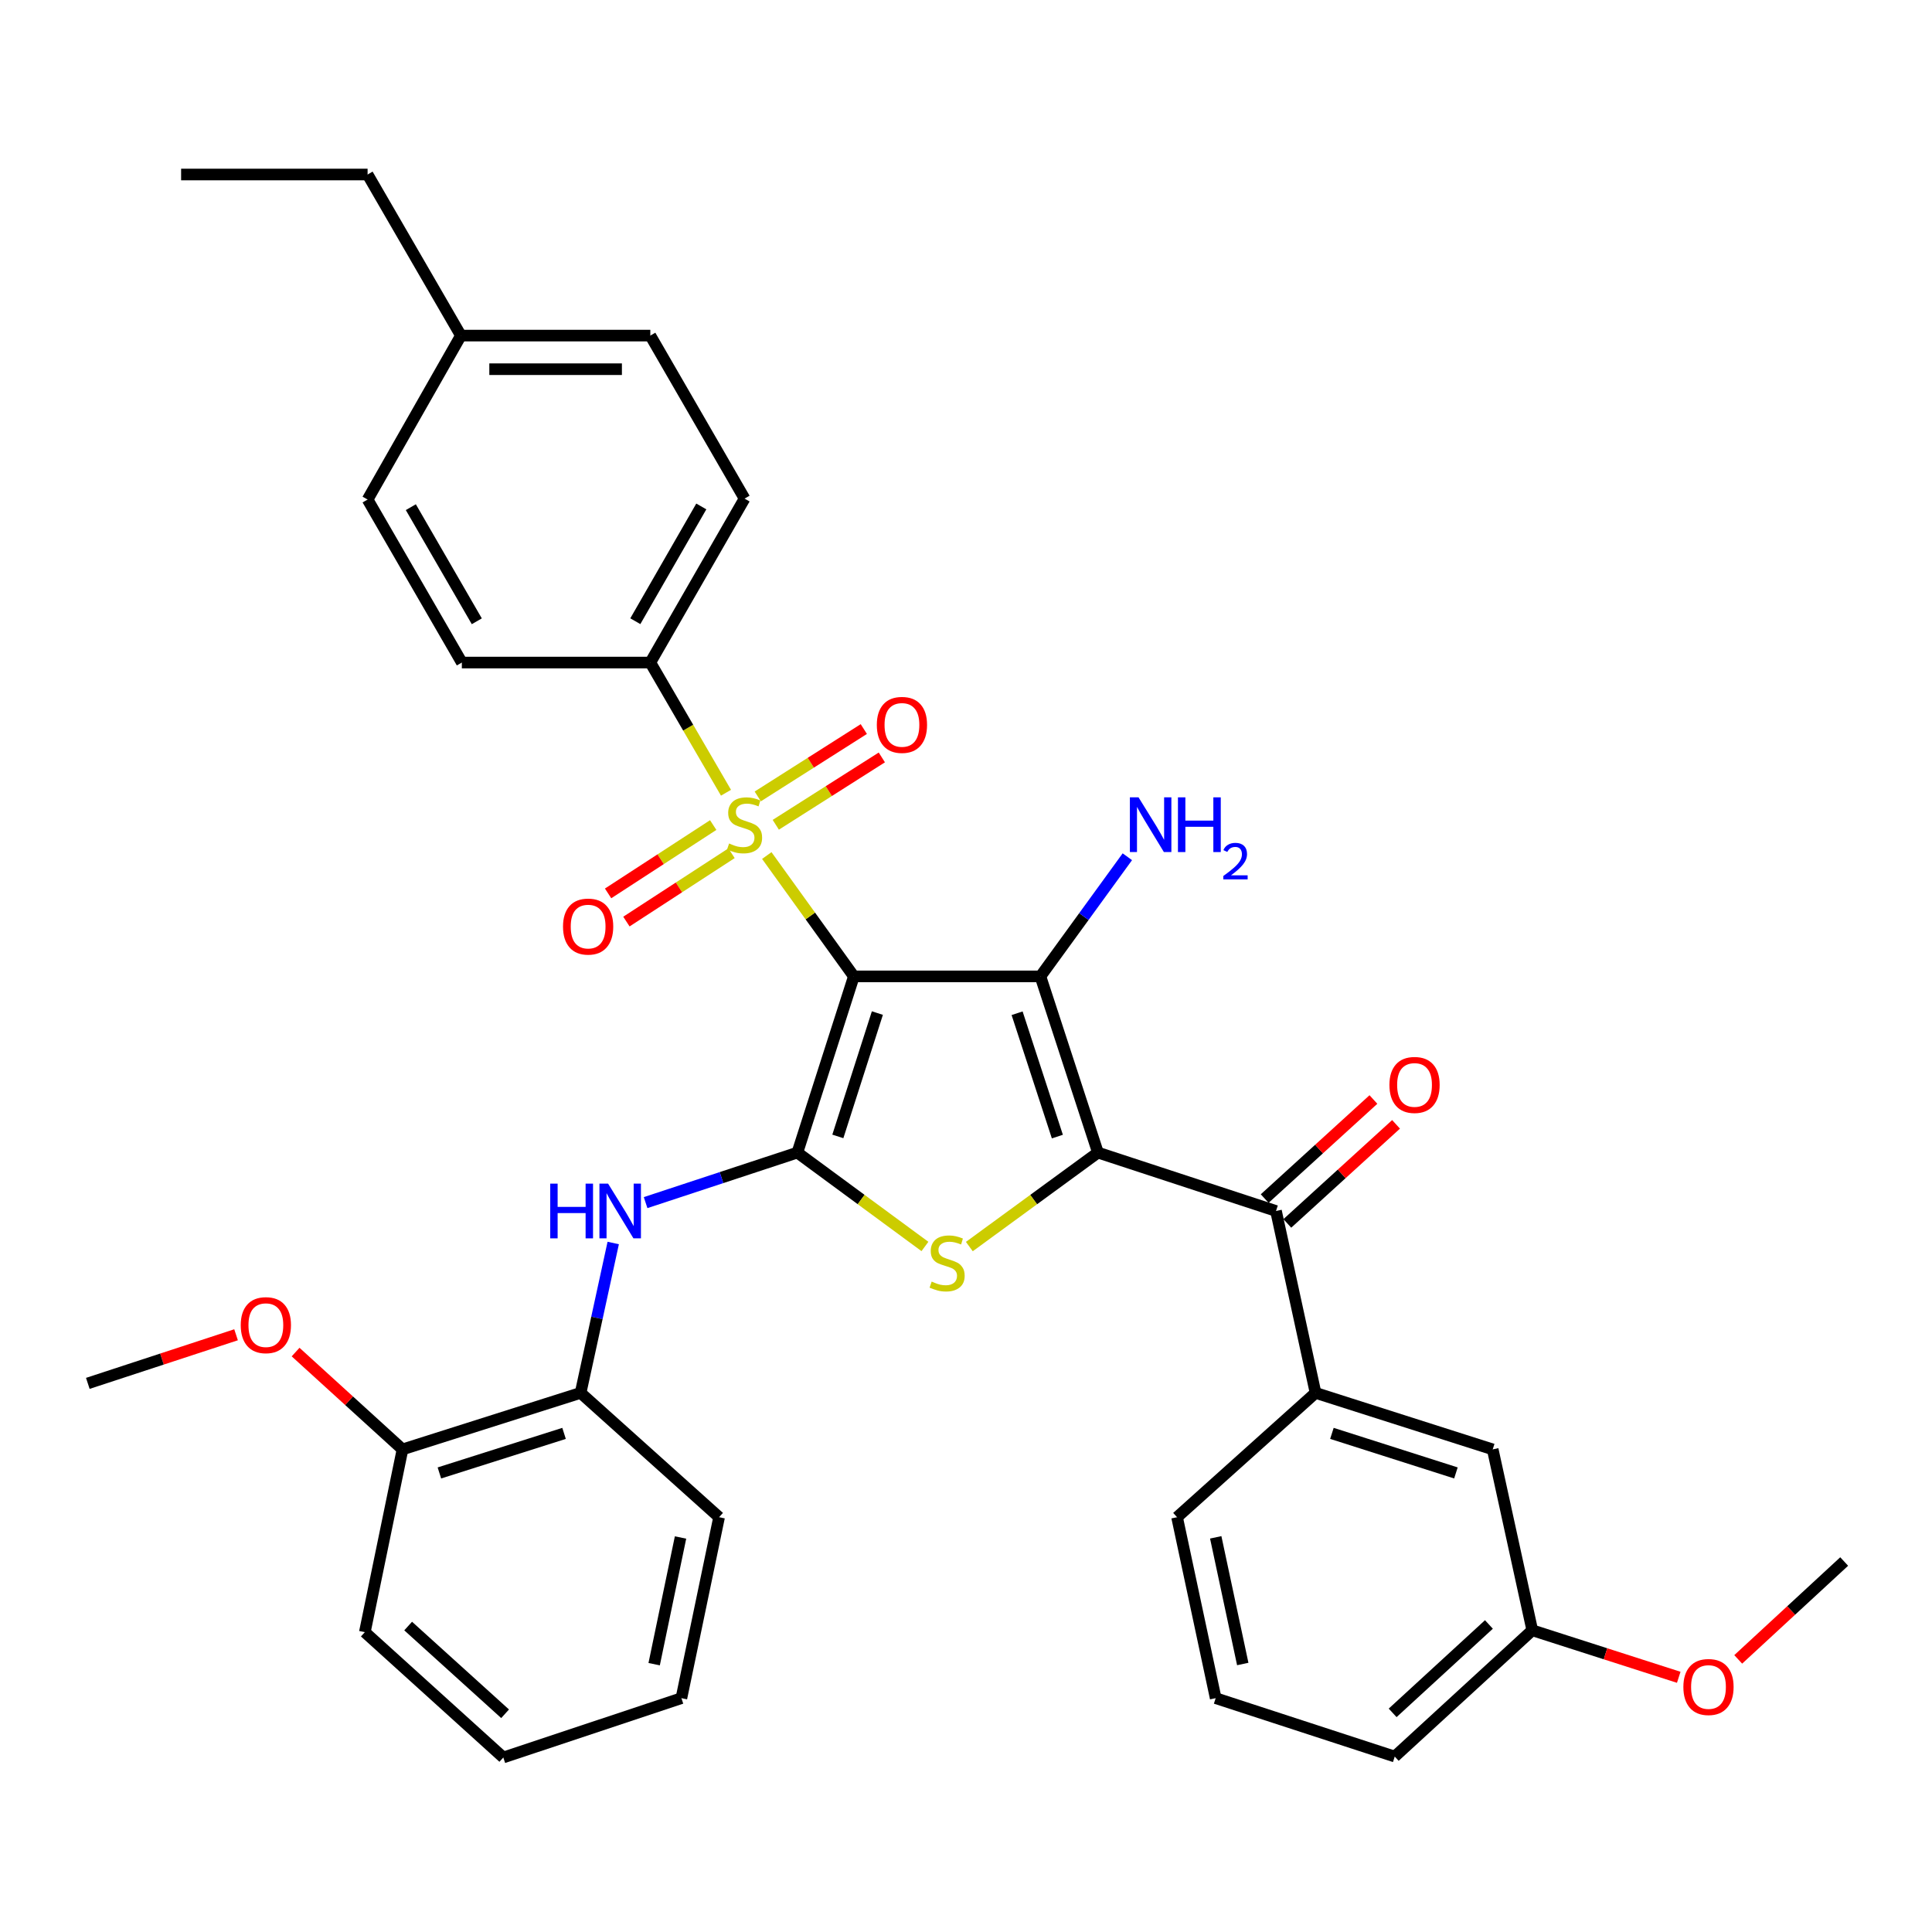 <?xml version='1.0' encoding='iso-8859-1'?>
<svg version='1.1' baseProfile='full'
              xmlns='http://www.w3.org/2000/svg'
                      xmlns:rdkit='http://www.rdkit.org/xml'
                      xmlns:xlink='http://www.w3.org/1999/xlink'
                  xml:space='preserve'
width='1000px' height='1000px' viewBox='0 0 1000 1000'>
<!-- END OF HEADER -->
<rect style='opacity:1.0;fill:#FFFFFF;stroke:none' width='1000' height='1000' x='0' y='0'> </rect>
<path class='bond-1' d='M 441.95,505.373 L 538.52,505.373' style='fill:none;fill-rule:evenodd;stroke:#000000;stroke-width:6px;stroke-linecap:butt;stroke-linejoin:miter;stroke-opacity:1' />
<path class='bond-2' d='M 441.95,505.373 L 419.418,474.099' style='fill:none;fill-rule:evenodd;stroke:#000000;stroke-width:6px;stroke-linecap:butt;stroke-linejoin:miter;stroke-opacity:1' />
<path class='bond-2' d='M 419.418,474.099 L 396.887,442.825' style='fill:none;fill-rule:evenodd;stroke:#CCCC00;stroke-width:6px;stroke-linecap:butt;stroke-linejoin:miter;stroke-opacity:1' />
<path class='bond-3' d='M 441.95,505.373 L 412.717,596.58' style='fill:none;fill-rule:evenodd;stroke:#000000;stroke-width:6px;stroke-linecap:butt;stroke-linejoin:miter;stroke-opacity:1' />
<path class='bond-3' d='M 454.13,524.363 L 433.666,588.208' style='fill:none;fill-rule:evenodd;stroke:#000000;stroke-width:6px;stroke-linecap:butt;stroke-linejoin:miter;stroke-opacity:1' />
<path class='bond-0' d='M 568.294,596.58 L 538.52,505.373' style='fill:none;fill-rule:evenodd;stroke:#000000;stroke-width:6px;stroke-linecap:butt;stroke-linejoin:miter;stroke-opacity:1' />
<path class='bond-0' d='M 547.292,588.297 L 526.45,524.452' style='fill:none;fill-rule:evenodd;stroke:#000000;stroke-width:6px;stroke-linecap:butt;stroke-linejoin:miter;stroke-opacity:1' />
<path class='bond-5' d='M 568.294,596.58 L 660.457,626.808' style='fill:none;fill-rule:evenodd;stroke:#000000;stroke-width:6px;stroke-linecap:butt;stroke-linejoin:miter;stroke-opacity:1' />
<path class='bond-35' d='M 568.294,596.58 L 535.01,620.902' style='fill:none;fill-rule:evenodd;stroke:#000000;stroke-width:6px;stroke-linecap:butt;stroke-linejoin:miter;stroke-opacity:1' />
<path class='bond-35' d='M 535.01,620.902 L 501.727,645.224' style='fill:none;fill-rule:evenodd;stroke:#CCCC00;stroke-width:6px;stroke-linecap:butt;stroke-linejoin:miter;stroke-opacity:1' />
<path class='bond-12' d='M 538.52,505.373 L 561.017,474.412' style='fill:none;fill-rule:evenodd;stroke:#000000;stroke-width:6px;stroke-linecap:butt;stroke-linejoin:miter;stroke-opacity:1' />
<path class='bond-12' d='M 561.017,474.412 L 583.513,443.451' style='fill:none;fill-rule:evenodd;stroke:#0000FF;stroke-width:6px;stroke-linecap:butt;stroke-linejoin:miter;stroke-opacity:1' />
<path class='bond-8' d='M 375.77,410.318 L 356.187,376.626' style='fill:none;fill-rule:evenodd;stroke:#CCCC00;stroke-width:6px;stroke-linecap:butt;stroke-linejoin:miter;stroke-opacity:1' />
<path class='bond-8' d='M 356.187,376.626 L 336.605,342.935' style='fill:none;fill-rule:evenodd;stroke:#000000;stroke-width:6px;stroke-linecap:butt;stroke-linejoin:miter;stroke-opacity:1' />
<path class='bond-9' d='M 369.152,427.047 L 341.949,444.734' style='fill:none;fill-rule:evenodd;stroke:#CCCC00;stroke-width:6px;stroke-linecap:butt;stroke-linejoin:miter;stroke-opacity:1' />
<path class='bond-9' d='M 341.949,444.734 L 314.746,462.422' style='fill:none;fill-rule:evenodd;stroke:#FF0000;stroke-width:6px;stroke-linecap:butt;stroke-linejoin:miter;stroke-opacity:1' />
<path class='bond-9' d='M 378.634,441.63 L 351.431,459.317' style='fill:none;fill-rule:evenodd;stroke:#CCCC00;stroke-width:6px;stroke-linecap:butt;stroke-linejoin:miter;stroke-opacity:1' />
<path class='bond-9' d='M 351.431,459.317 L 324.228,477.005' style='fill:none;fill-rule:evenodd;stroke:#FF0000;stroke-width:6px;stroke-linecap:butt;stroke-linejoin:miter;stroke-opacity:1' />
<path class='bond-10' d='M 401.543,426.906 L 428.989,409.473' style='fill:none;fill-rule:evenodd;stroke:#CCCC00;stroke-width:6px;stroke-linecap:butt;stroke-linejoin:miter;stroke-opacity:1' />
<path class='bond-10' d='M 428.989,409.473 L 456.435,392.04' style='fill:none;fill-rule:evenodd;stroke:#FF0000;stroke-width:6px;stroke-linecap:butt;stroke-linejoin:miter;stroke-opacity:1' />
<path class='bond-10' d='M 392.217,412.223 L 419.662,394.79' style='fill:none;fill-rule:evenodd;stroke:#CCCC00;stroke-width:6px;stroke-linecap:butt;stroke-linejoin:miter;stroke-opacity:1' />
<path class='bond-10' d='M 419.662,394.79 L 447.108,377.357' style='fill:none;fill-rule:evenodd;stroke:#FF0000;stroke-width:6px;stroke-linecap:butt;stroke-linejoin:miter;stroke-opacity:1' />
<path class='bond-4' d='M 412.717,596.58 L 445.73,620.876' style='fill:none;fill-rule:evenodd;stroke:#000000;stroke-width:6px;stroke-linecap:butt;stroke-linejoin:miter;stroke-opacity:1' />
<path class='bond-4' d='M 445.73,620.876 L 478.744,645.172' style='fill:none;fill-rule:evenodd;stroke:#CCCC00;stroke-width:6px;stroke-linecap:butt;stroke-linejoin:miter;stroke-opacity:1' />
<path class='bond-6' d='M 412.717,596.58 L 373.439,609.526' style='fill:none;fill-rule:evenodd;stroke:#000000;stroke-width:6px;stroke-linecap:butt;stroke-linejoin:miter;stroke-opacity:1' />
<path class='bond-6' d='M 373.439,609.526 L 334.162,622.472' style='fill:none;fill-rule:evenodd;stroke:#0000FF;stroke-width:6px;stroke-linecap:butt;stroke-linejoin:miter;stroke-opacity:1' />
<path class='bond-7' d='M 660.457,626.808 L 680.925,720.953' style='fill:none;fill-rule:evenodd;stroke:#000000;stroke-width:6px;stroke-linecap:butt;stroke-linejoin:miter;stroke-opacity:1' />
<path class='bond-13' d='M 666.315,633.237 L 694.455,607.6' style='fill:none;fill-rule:evenodd;stroke:#000000;stroke-width:6px;stroke-linecap:butt;stroke-linejoin:miter;stroke-opacity:1' />
<path class='bond-13' d='M 694.455,607.6 L 722.595,581.963' style='fill:none;fill-rule:evenodd;stroke:#FF0000;stroke-width:6px;stroke-linecap:butt;stroke-linejoin:miter;stroke-opacity:1' />
<path class='bond-13' d='M 654.6,620.379 L 682.74,594.742' style='fill:none;fill-rule:evenodd;stroke:#000000;stroke-width:6px;stroke-linecap:butt;stroke-linejoin:miter;stroke-opacity:1' />
<path class='bond-13' d='M 682.74,594.742 L 710.88,569.105' style='fill:none;fill-rule:evenodd;stroke:#FF0000;stroke-width:6px;stroke-linecap:butt;stroke-linejoin:miter;stroke-opacity:1' />
<path class='bond-11' d='M 317.402,643.377 L 308.961,682.165' style='fill:none;fill-rule:evenodd;stroke:#0000FF;stroke-width:6px;stroke-linecap:butt;stroke-linejoin:miter;stroke-opacity:1' />
<path class='bond-11' d='M 308.961,682.165 L 300.52,720.953' style='fill:none;fill-rule:evenodd;stroke:#000000;stroke-width:6px;stroke-linecap:butt;stroke-linejoin:miter;stroke-opacity:1' />
<path class='bond-14' d='M 680.925,720.953 L 772.625,750.205' style='fill:none;fill-rule:evenodd;stroke:#000000;stroke-width:6px;stroke-linecap:butt;stroke-linejoin:miter;stroke-opacity:1' />
<path class='bond-14' d='M 689.394,741.912 L 753.583,762.389' style='fill:none;fill-rule:evenodd;stroke:#000000;stroke-width:6px;stroke-linecap:butt;stroke-linejoin:miter;stroke-opacity:1' />
<path class='bond-23' d='M 680.925,720.953 L 609.249,785.304' style='fill:none;fill-rule:evenodd;stroke:#000000;stroke-width:6px;stroke-linecap:butt;stroke-linejoin:miter;stroke-opacity:1' />
<path class='bond-16' d='M 336.605,342.935 L 385.388,258.077' style='fill:none;fill-rule:evenodd;stroke:#000000;stroke-width:6px;stroke-linecap:butt;stroke-linejoin:miter;stroke-opacity:1' />
<path class='bond-16' d='M 328.842,321.537 L 362.99,262.136' style='fill:none;fill-rule:evenodd;stroke:#000000;stroke-width:6px;stroke-linecap:butt;stroke-linejoin:miter;stroke-opacity:1' />
<path class='bond-17' d='M 336.605,342.935 L 239.049,342.935' style='fill:none;fill-rule:evenodd;stroke:#000000;stroke-width:6px;stroke-linecap:butt;stroke-linejoin:miter;stroke-opacity:1' />
<path class='bond-15' d='M 300.52,720.953 L 208.338,750.205' style='fill:none;fill-rule:evenodd;stroke:#000000;stroke-width:6px;stroke-linecap:butt;stroke-linejoin:miter;stroke-opacity:1' />
<path class='bond-15' d='M 291.954,741.92 L 227.426,762.397' style='fill:none;fill-rule:evenodd;stroke:#000000;stroke-width:6px;stroke-linecap:butt;stroke-linejoin:miter;stroke-opacity:1' />
<path class='bond-26' d='M 300.52,720.953 L 372.197,785.304' style='fill:none;fill-rule:evenodd;stroke:#000000;stroke-width:6px;stroke-linecap:butt;stroke-linejoin:miter;stroke-opacity:1' />
<path class='bond-18' d='M 772.625,750.205 L 793.102,843.828' style='fill:none;fill-rule:evenodd;stroke:#000000;stroke-width:6px;stroke-linecap:butt;stroke-linejoin:miter;stroke-opacity:1' />
<path class='bond-22' d='M 208.338,750.205 L 180.669,725.016' style='fill:none;fill-rule:evenodd;stroke:#000000;stroke-width:6px;stroke-linecap:butt;stroke-linejoin:miter;stroke-opacity:1' />
<path class='bond-22' d='M 180.669,725.016 L 153,699.827' style='fill:none;fill-rule:evenodd;stroke:#FF0000;stroke-width:6px;stroke-linecap:butt;stroke-linejoin:miter;stroke-opacity:1' />
<path class='bond-27' d='M 208.338,750.205 L 188.836,844.804' style='fill:none;fill-rule:evenodd;stroke:#000000;stroke-width:6px;stroke-linecap:butt;stroke-linejoin:miter;stroke-opacity:1' />
<path class='bond-19' d='M 385.388,258.077 L 336.605,173.703' style='fill:none;fill-rule:evenodd;stroke:#000000;stroke-width:6px;stroke-linecap:butt;stroke-linejoin:miter;stroke-opacity:1' />
<path class='bond-20' d='M 239.049,342.935 L 190.266,258.56' style='fill:none;fill-rule:evenodd;stroke:#000000;stroke-width:6px;stroke-linecap:butt;stroke-linejoin:miter;stroke-opacity:1' />
<path class='bond-20' d='M 246.791,321.572 L 212.643,262.51' style='fill:none;fill-rule:evenodd;stroke:#000000;stroke-width:6px;stroke-linecap:butt;stroke-linejoin:miter;stroke-opacity:1' />
<path class='bond-24' d='M 793.102,843.828 L 831.008,855.997' style='fill:none;fill-rule:evenodd;stroke:#000000;stroke-width:6px;stroke-linecap:butt;stroke-linejoin:miter;stroke-opacity:1' />
<path class='bond-24' d='M 831.008,855.997 L 868.914,868.166' style='fill:none;fill-rule:evenodd;stroke:#FF0000;stroke-width:6px;stroke-linecap:butt;stroke-linejoin:miter;stroke-opacity:1' />
<path class='bond-38' d='M 793.102,843.828 L 721.919,909.193' style='fill:none;fill-rule:evenodd;stroke:#000000;stroke-width:6px;stroke-linecap:butt;stroke-linejoin:miter;stroke-opacity:1' />
<path class='bond-38' d='M 770.66,840.82 L 720.831,886.576' style='fill:none;fill-rule:evenodd;stroke:#000000;stroke-width:6px;stroke-linecap:butt;stroke-linejoin:miter;stroke-opacity:1' />
<path class='bond-36' d='M 336.605,173.703 L 238.566,173.703' style='fill:none;fill-rule:evenodd;stroke:#000000;stroke-width:6px;stroke-linecap:butt;stroke-linejoin:miter;stroke-opacity:1' />
<path class='bond-36' d='M 321.899,191.097 L 253.272,191.097' style='fill:none;fill-rule:evenodd;stroke:#000000;stroke-width:6px;stroke-linecap:butt;stroke-linejoin:miter;stroke-opacity:1' />
<path class='bond-21' d='M 190.266,258.56 L 238.566,173.703' style='fill:none;fill-rule:evenodd;stroke:#000000;stroke-width:6px;stroke-linecap:butt;stroke-linejoin:miter;stroke-opacity:1' />
<path class='bond-29' d='M 238.566,173.703 L 190.266,90.323' style='fill:none;fill-rule:evenodd;stroke:#000000;stroke-width:6px;stroke-linecap:butt;stroke-linejoin:miter;stroke-opacity:1' />
<path class='bond-30' d='M 122.184,690.873 L 83.819,703.453' style='fill:none;fill-rule:evenodd;stroke:#FF0000;stroke-width:6px;stroke-linecap:butt;stroke-linejoin:miter;stroke-opacity:1' />
<path class='bond-30' d='M 83.819,703.453 L 45.455,716.034' style='fill:none;fill-rule:evenodd;stroke:#000000;stroke-width:6px;stroke-linecap:butt;stroke-linejoin:miter;stroke-opacity:1' />
<path class='bond-25' d='M 609.249,785.304 L 629.234,878.965' style='fill:none;fill-rule:evenodd;stroke:#000000;stroke-width:6px;stroke-linecap:butt;stroke-linejoin:miter;stroke-opacity:1' />
<path class='bond-25' d='M 629.259,795.723 L 643.248,861.286' style='fill:none;fill-rule:evenodd;stroke:#000000;stroke-width:6px;stroke-linecap:butt;stroke-linejoin:miter;stroke-opacity:1' />
<path class='bond-31' d='M 899.699,858.894 L 927.122,833.565' style='fill:none;fill-rule:evenodd;stroke:#FF0000;stroke-width:6px;stroke-linecap:butt;stroke-linejoin:miter;stroke-opacity:1' />
<path class='bond-31' d='M 927.122,833.565 L 954.545,808.236' style='fill:none;fill-rule:evenodd;stroke:#000000;stroke-width:6px;stroke-linecap:butt;stroke-linejoin:miter;stroke-opacity:1' />
<path class='bond-28' d='M 629.234,878.965 L 721.919,909.193' style='fill:none;fill-rule:evenodd;stroke:#000000;stroke-width:6px;stroke-linecap:butt;stroke-linejoin:miter;stroke-opacity:1' />
<path class='bond-33' d='M 372.197,785.304 L 352.695,878.965' style='fill:none;fill-rule:evenodd;stroke:#000000;stroke-width:6px;stroke-linecap:butt;stroke-linejoin:miter;stroke-opacity:1' />
<path class='bond-33' d='M 352.242,795.807 L 338.591,861.37' style='fill:none;fill-rule:evenodd;stroke:#000000;stroke-width:6px;stroke-linecap:butt;stroke-linejoin:miter;stroke-opacity:1' />
<path class='bond-37' d='M 188.836,844.804 L 260.512,909.677' style='fill:none;fill-rule:evenodd;stroke:#000000;stroke-width:6px;stroke-linecap:butt;stroke-linejoin:miter;stroke-opacity:1' />
<path class='bond-37' d='M 211.26,841.638 L 261.434,887.049' style='fill:none;fill-rule:evenodd;stroke:#000000;stroke-width:6px;stroke-linecap:butt;stroke-linejoin:miter;stroke-opacity:1' />
<path class='bond-32' d='M 190.266,90.323 L 93.744,90.323' style='fill:none;fill-rule:evenodd;stroke:#000000;stroke-width:6px;stroke-linecap:butt;stroke-linejoin:miter;stroke-opacity:1' />
<path class='bond-34' d='M 352.695,878.965 L 260.512,909.677' style='fill:none;fill-rule:evenodd;stroke:#000000;stroke-width:6px;stroke-linecap:butt;stroke-linejoin:miter;stroke-opacity:1' />
<path  class='atom-3' d='M 377.388 436.585
Q 377.708 436.705, 379.028 437.265
Q 380.348 437.825, 381.788 438.185
Q 383.268 438.505, 384.708 438.505
Q 387.388 438.505, 388.948 437.225
Q 390.508 435.905, 390.508 433.625
Q 390.508 432.065, 389.708 431.105
Q 388.948 430.145, 387.748 429.625
Q 386.548 429.105, 384.548 428.505
Q 382.028 427.745, 380.508 427.025
Q 379.028 426.305, 377.948 424.785
Q 376.908 423.265, 376.908 420.705
Q 376.908 417.145, 379.308 414.945
Q 381.748 412.745, 386.548 412.745
Q 389.828 412.745, 393.548 414.305
L 392.628 417.385
Q 389.228 415.985, 386.668 415.985
Q 383.908 415.985, 382.388 417.145
Q 380.868 418.265, 380.908 420.225
Q 380.908 421.745, 381.668 422.665
Q 382.468 423.585, 383.588 424.105
Q 384.748 424.625, 386.668 425.225
Q 389.228 426.025, 390.748 426.825
Q 392.268 427.625, 393.348 429.265
Q 394.468 430.865, 394.468 433.625
Q 394.468 437.545, 391.828 439.665
Q 389.228 441.745, 384.868 441.745
Q 382.348 441.745, 380.428 441.185
Q 378.548 440.665, 376.308 439.745
L 377.388 436.585
' fill='#CCCC00'/>
<path  class='atom-5' d='M 482.23 663.345
Q 482.55 663.465, 483.87 664.025
Q 485.19 664.585, 486.63 664.945
Q 488.11 665.265, 489.55 665.265
Q 492.23 665.265, 493.79 663.985
Q 495.35 662.665, 495.35 660.385
Q 495.35 658.825, 494.55 657.865
Q 493.79 656.905, 492.59 656.385
Q 491.39 655.865, 489.39 655.265
Q 486.87 654.505, 485.35 653.785
Q 483.87 653.065, 482.79 651.545
Q 481.75 650.025, 481.75 647.465
Q 481.75 643.905, 484.15 641.705
Q 486.59 639.505, 491.39 639.505
Q 494.67 639.505, 498.39 641.065
L 497.47 644.145
Q 494.07 642.745, 491.51 642.745
Q 488.75 642.745, 487.23 643.905
Q 485.71 645.025, 485.75 646.985
Q 485.75 648.505, 486.51 649.425
Q 487.31 650.345, 488.43 650.865
Q 489.59 651.385, 491.51 651.985
Q 494.07 652.785, 495.59 653.585
Q 497.11 654.385, 498.19 656.025
Q 499.31 657.625, 499.31 660.385
Q 499.31 664.305, 496.67 666.425
Q 494.07 668.505, 489.71 668.505
Q 487.19 668.505, 485.27 667.945
Q 483.39 667.425, 481.15 666.505
L 482.23 663.345
' fill='#CCCC00'/>
<path  class='atom-7' d='M 284.788 612.648
L 288.628 612.648
L 288.628 624.688
L 303.108 624.688
L 303.108 612.648
L 306.948 612.648
L 306.948 640.968
L 303.108 640.968
L 303.108 627.888
L 288.628 627.888
L 288.628 640.968
L 284.788 640.968
L 284.788 612.648
' fill='#0000FF'/>
<path  class='atom-7' d='M 314.748 612.648
L 324.028 627.648
Q 324.948 629.128, 326.428 631.808
Q 327.908 634.488, 327.988 634.648
L 327.988 612.648
L 331.748 612.648
L 331.748 640.968
L 327.868 640.968
L 317.908 624.568
Q 316.748 622.648, 315.508 620.448
Q 314.308 618.248, 313.948 617.568
L 313.948 640.968
L 310.268 640.968
L 310.268 612.648
L 314.748 612.648
' fill='#0000FF'/>
<path  class='atom-10' d='M 291.415 479.593
Q 291.415 472.793, 294.775 468.993
Q 298.135 465.193, 304.415 465.193
Q 310.695 465.193, 314.055 468.993
Q 317.415 472.793, 317.415 479.593
Q 317.415 486.473, 314.015 490.393
Q 310.615 494.273, 304.415 494.273
Q 298.175 494.273, 294.775 490.393
Q 291.415 486.513, 291.415 479.593
M 304.415 491.073
Q 308.735 491.073, 311.055 488.193
Q 313.415 485.273, 313.415 479.593
Q 313.415 474.033, 311.055 471.233
Q 308.735 468.393, 304.415 468.393
Q 300.095 468.393, 297.735 471.193
Q 295.415 473.993, 295.415 479.593
Q 295.415 485.313, 297.735 488.193
Q 300.095 491.073, 304.415 491.073
' fill='#FF0000'/>
<path  class='atom-11' d='M 453.844 375.205
Q 453.844 368.405, 457.204 364.605
Q 460.564 360.805, 466.844 360.805
Q 473.124 360.805, 476.484 364.605
Q 479.844 368.405, 479.844 375.205
Q 479.844 382.085, 476.444 386.005
Q 473.044 389.885, 466.844 389.885
Q 460.604 389.885, 457.204 386.005
Q 453.844 382.125, 453.844 375.205
M 466.844 386.685
Q 471.164 386.685, 473.484 383.805
Q 475.844 380.885, 475.844 375.205
Q 475.844 369.645, 473.484 366.845
Q 471.164 364.005, 466.844 364.005
Q 462.524 364.005, 460.164 366.805
Q 457.844 369.605, 457.844 375.205
Q 457.844 380.925, 460.164 383.805
Q 462.524 386.685, 466.844 386.685
' fill='#FF0000'/>
<path  class='atom-13' d='M 589.305 412.705
L 598.585 427.705
Q 599.505 429.185, 600.985 431.865
Q 602.465 434.545, 602.545 434.705
L 602.545 412.705
L 606.305 412.705
L 606.305 441.025
L 602.425 441.025
L 592.465 424.625
Q 591.305 422.705, 590.065 420.505
Q 588.865 418.305, 588.505 417.625
L 588.505 441.025
L 584.825 441.025
L 584.825 412.705
L 589.305 412.705
' fill='#0000FF'/>
<path  class='atom-13' d='M 609.705 412.705
L 613.545 412.705
L 613.545 424.745
L 628.025 424.745
L 628.025 412.705
L 631.865 412.705
L 631.865 441.025
L 628.025 441.025
L 628.025 427.945
L 613.545 427.945
L 613.545 441.025
L 609.705 441.025
L 609.705 412.705
' fill='#0000FF'/>
<path  class='atom-13' d='M 633.238 440.031
Q 633.924 438.262, 635.561 437.285
Q 637.198 436.282, 639.468 436.282
Q 642.293 436.282, 643.877 437.813
Q 645.461 439.345, 645.461 442.064
Q 645.461 444.836, 643.402 447.423
Q 641.369 450.01, 637.145 453.073
L 645.778 453.073
L 645.778 455.185
L 633.185 455.185
L 633.185 453.416
Q 636.67 450.934, 638.729 449.086
Q 640.815 447.238, 641.818 445.575
Q 642.821 443.912, 642.821 442.196
Q 642.821 440.401, 641.923 439.397
Q 641.026 438.394, 639.468 438.394
Q 637.963 438.394, 636.96 439.001
Q 635.957 439.609, 635.244 440.955
L 633.238 440.031
' fill='#0000FF'/>
<path  class='atom-14' d='M 719.163 561.561
Q 719.163 554.761, 722.523 550.961
Q 725.883 547.161, 732.163 547.161
Q 738.443 547.161, 741.803 550.961
Q 745.163 554.761, 745.163 561.561
Q 745.163 568.441, 741.763 572.361
Q 738.363 576.241, 732.163 576.241
Q 725.923 576.241, 722.523 572.361
Q 719.163 568.481, 719.163 561.561
M 732.163 573.041
Q 736.483 573.041, 738.803 570.161
Q 741.163 567.241, 741.163 561.561
Q 741.163 556.001, 738.803 553.201
Q 736.483 550.361, 732.163 550.361
Q 727.843 550.361, 725.483 553.161
Q 723.163 555.961, 723.163 561.561
Q 723.163 567.281, 725.483 570.161
Q 727.843 573.041, 732.163 573.041
' fill='#FF0000'/>
<path  class='atom-23' d='M 124.608 685.895
Q 124.608 679.095, 127.968 675.295
Q 131.328 671.495, 137.608 671.495
Q 143.888 671.495, 147.248 675.295
Q 150.608 679.095, 150.608 685.895
Q 150.608 692.775, 147.208 696.695
Q 143.808 700.575, 137.608 700.575
Q 131.368 700.575, 127.968 696.695
Q 124.608 692.815, 124.608 685.895
M 137.608 697.375
Q 141.928 697.375, 144.248 694.495
Q 146.608 691.575, 146.608 685.895
Q 146.608 680.335, 144.248 677.535
Q 141.928 674.695, 137.608 674.695
Q 133.288 674.695, 130.928 677.495
Q 128.608 680.295, 128.608 685.895
Q 128.608 691.615, 130.928 694.495
Q 133.288 697.375, 137.608 697.375
' fill='#FF0000'/>
<path  class='atom-25' d='M 871.309 873.189
Q 871.309 866.389, 874.669 862.589
Q 878.029 858.789, 884.309 858.789
Q 890.589 858.789, 893.949 862.589
Q 897.309 866.389, 897.309 873.189
Q 897.309 880.069, 893.909 883.989
Q 890.509 887.869, 884.309 887.869
Q 878.069 887.869, 874.669 883.989
Q 871.309 880.109, 871.309 873.189
M 884.309 884.669
Q 888.629 884.669, 890.949 881.789
Q 893.309 878.869, 893.309 873.189
Q 893.309 867.629, 890.949 864.829
Q 888.629 861.989, 884.309 861.989
Q 879.989 861.989, 877.629 864.789
Q 875.309 867.589, 875.309 873.189
Q 875.309 878.909, 877.629 881.789
Q 879.989 884.669, 884.309 884.669
' fill='#FF0000'/>
</svg>
